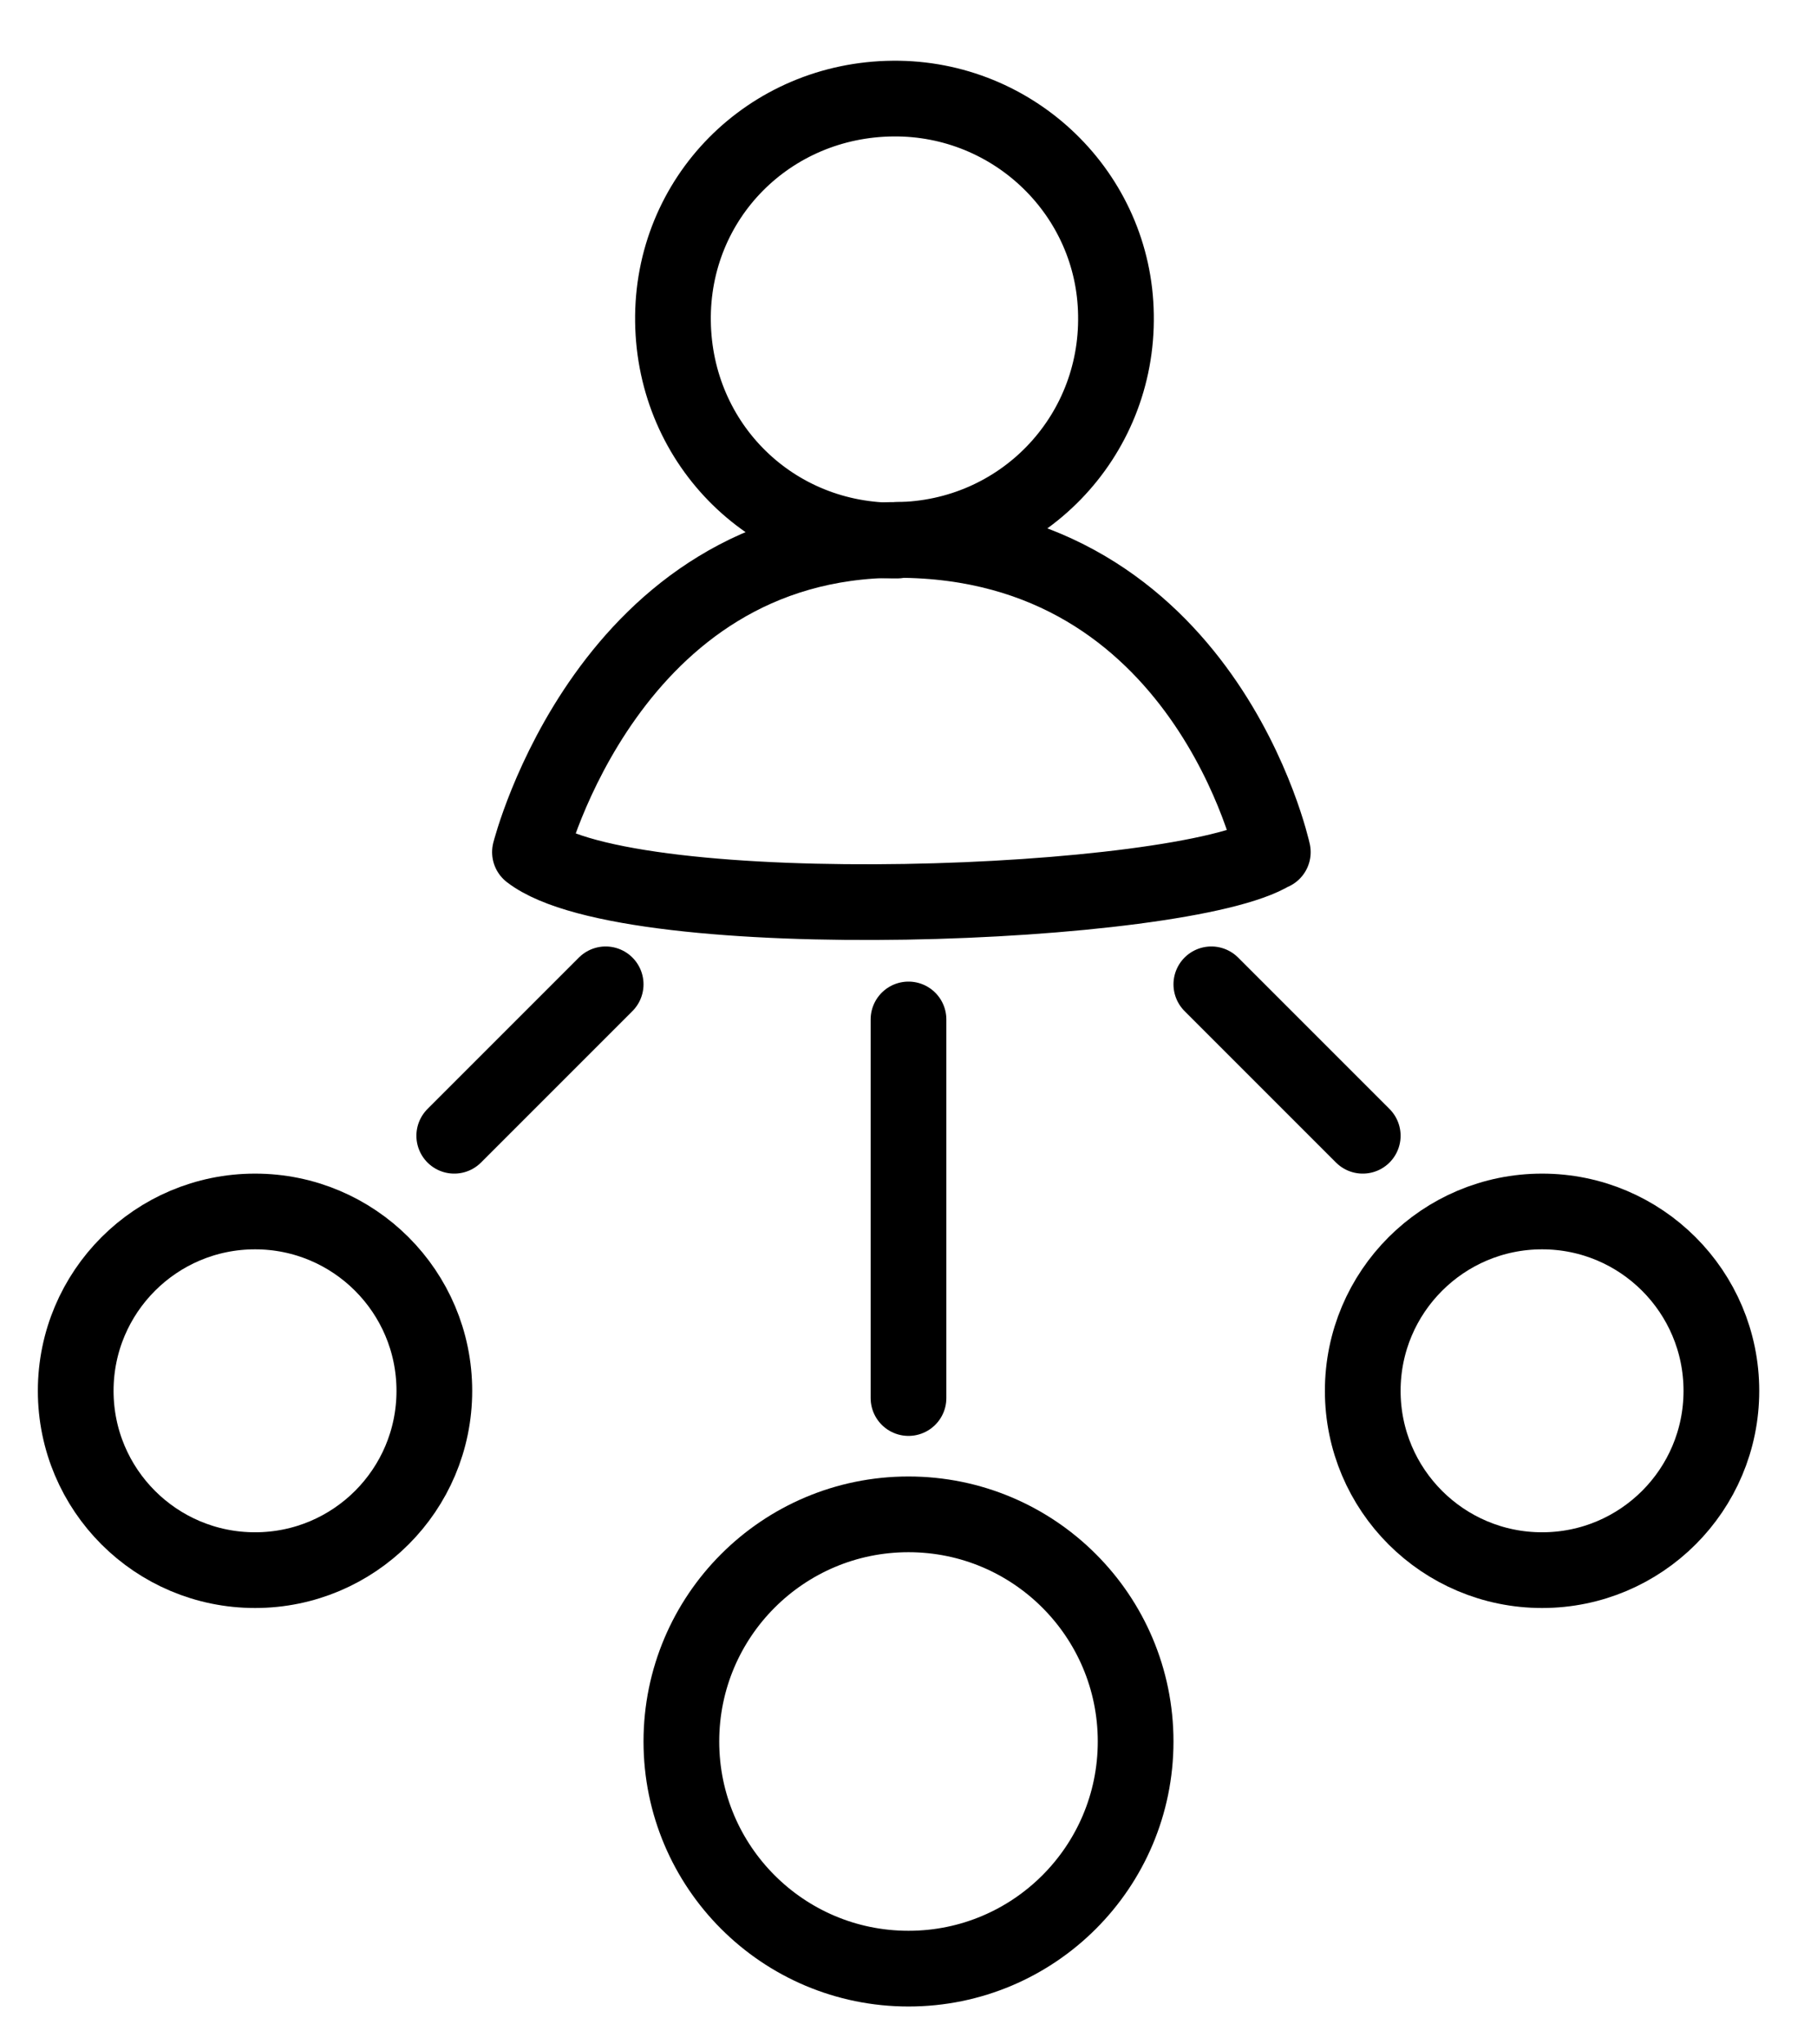 <svg width="24" height="27" viewBox="0 0 24 27" fill="none" xmlns="http://www.w3.org/2000/svg">
<path d="M12 13.464V18.464" stroke="black" stroke-linecap="round" stroke-linejoin="round"/>
<path d="M20.369 20.737C21.677 20.737 22.737 19.677 22.737 18.369C22.737 17.061 21.677 16 20.369 16C19.061 16 18 17.061 18 18.369C18 19.677 19.061 20.737 20.369 20.737Z" stroke="black" stroke-linecap="round" stroke-linejoin="round"/>
<path d="M12 26C13.657 26 15 24.657 15 23C15 21.343 13.657 20 12 20C10.343 20 9 21.343 9 23C9 24.657 10.343 26 12 26Z" stroke="black" stroke-linecap="round" stroke-linejoin="round"/>
<path d="M3.369 20.737C4.677 20.737 5.737 19.677 5.737 18.369C5.737 17.061 4.677 16 3.369 16C2.06 16 1 17.061 1 18.369C1 19.677 2.06 20.737 3.369 20.737Z" stroke="black" stroke-linecap="round" stroke-linejoin="round"/>
<path d="M6 15L8 13" stroke="black" stroke-linecap="round" stroke-linejoin="round"/>
<path d="M18 15L16 13" stroke="black" stroke-linecap="round" stroke-linejoin="round"/>
<path d="M16.812 11.254C16.812 11.254 15.92 7.131 11.853 7.131C8.04 7.131 7 11.254 7 11.254C8.32 12.273 15.639 11.985 16.805 11.254H16.812Z" stroke="black" stroke-linecap="round" stroke-linejoin="round"/>
<path d="M11.853 7.131C13.483 7.11 14.768 5.783 14.74 4.16C14.719 2.566 13.399 1.288 11.797 1.302C10.161 1.316 8.868 2.615 8.889 4.245C8.91 5.881 10.217 7.16 11.853 7.139V7.131Z" stroke="black" stroke-linecap="round" stroke-linejoin="round"/>
</svg>
